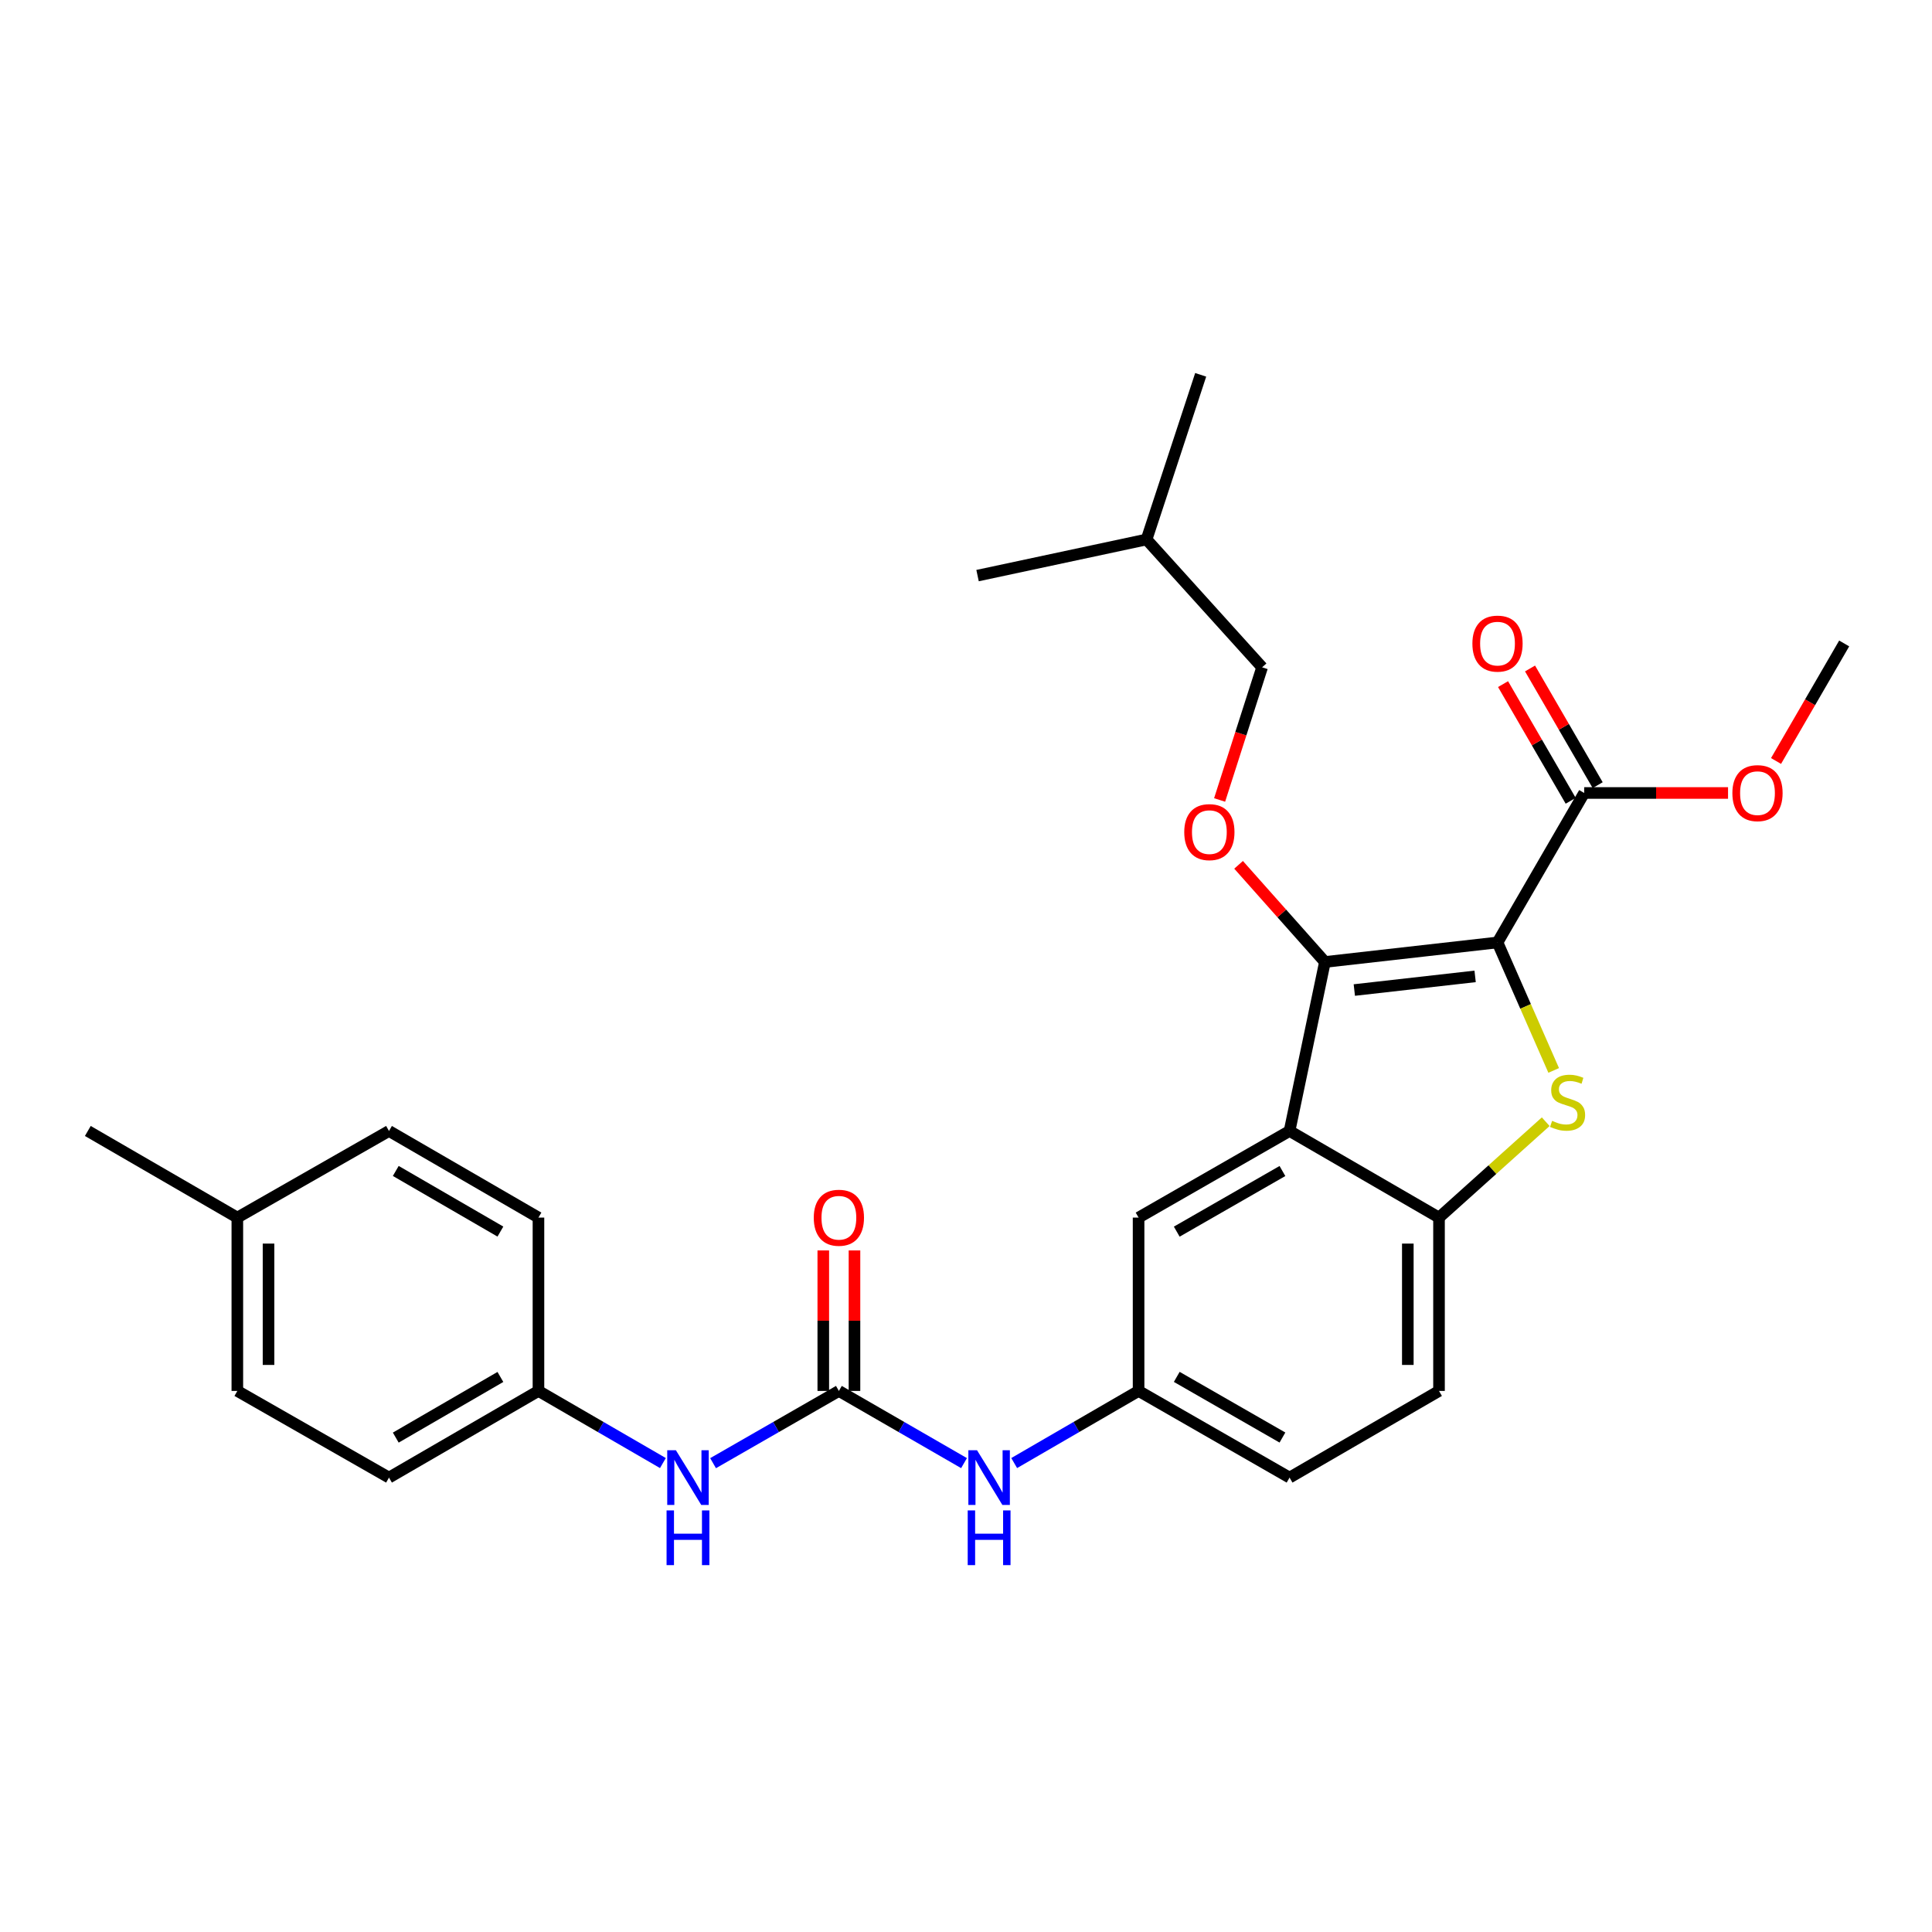 <?xml version='1.0' encoding='iso-8859-1'?>
<svg version='1.1' baseProfile='full'
              xmlns='http://www.w3.org/2000/svg'
                      xmlns:rdkit='http://www.rdkit.org/xml'
                      xmlns:xlink='http://www.w3.org/1999/xlink'
                  xml:space='preserve'
width='1000px' height='1000px' viewBox='0 0 1000 1000'>
<!-- END OF HEADER -->
<rect style='opacity:1.0;fill:#FFFFFF;stroke:none' width='1000' height='1000' x='0' y='0'> </rect>
<path class='bond-0' d='M 775.108,487.816 L 685.779,497.915' style='fill:none;fill-rule:evenodd;stroke:#000000;stroke-width:6px;stroke-linecap:butt;stroke-linejoin:miter;stroke-opacity:1' />
<path class='bond-0' d='M 763.522,505.373 L 700.992,512.442' style='fill:none;fill-rule:evenodd;stroke:#000000;stroke-width:6px;stroke-linecap:butt;stroke-linejoin:miter;stroke-opacity:1' />
<path class='bond-1' d='M 775.108,487.816 L 789.648,520.934' style='fill:none;fill-rule:evenodd;stroke:#000000;stroke-width:6px;stroke-linecap:butt;stroke-linejoin:miter;stroke-opacity:1' />
<path class='bond-1' d='M 789.648,520.934 L 804.188,554.052' style='fill:none;fill-rule:evenodd;stroke:#CCCC00;stroke-width:6px;stroke-linecap:butt;stroke-linejoin:miter;stroke-opacity:1' />
<path class='bond-5' d='M 775.108,487.816 L 819.969,410.443' style='fill:none;fill-rule:evenodd;stroke:#000000;stroke-width:6px;stroke-linecap:butt;stroke-linejoin:miter;stroke-opacity:1' />
<path class='bond-2' d='M 685.779,497.915 L 667.474,585.387' style='fill:none;fill-rule:evenodd;stroke:#000000;stroke-width:6px;stroke-linecap:butt;stroke-linejoin:miter;stroke-opacity:1' />
<path class='bond-6' d='M 685.779,497.915 L 663.432,472.774' style='fill:none;fill-rule:evenodd;stroke:#000000;stroke-width:6px;stroke-linecap:butt;stroke-linejoin:miter;stroke-opacity:1' />
<path class='bond-6' d='M 663.432,472.774 L 641.086,447.633' style='fill:none;fill-rule:evenodd;stroke:#FF0000;stroke-width:6px;stroke-linecap:butt;stroke-linejoin:miter;stroke-opacity:1' />
<path class='bond-3' d='M 800.061,580.596 L 772.445,605.409' style='fill:none;fill-rule:evenodd;stroke:#CCCC00;stroke-width:6px;stroke-linecap:butt;stroke-linejoin:miter;stroke-opacity:1' />
<path class='bond-3' d='M 772.445,605.409 L 744.829,630.222' style='fill:none;fill-rule:evenodd;stroke:#000000;stroke-width:6px;stroke-linecap:butt;stroke-linejoin:miter;stroke-opacity:1' />
<path class='bond-9' d='M 667.474,585.387 L 589.329,630.222' style='fill:none;fill-rule:evenodd;stroke:#000000;stroke-width:6px;stroke-linecap:butt;stroke-linejoin:miter;stroke-opacity:1' />
<path class='bond-9' d='M 663.786,606.115 L 609.084,637.5' style='fill:none;fill-rule:evenodd;stroke:#000000;stroke-width:6px;stroke-linecap:butt;stroke-linejoin:miter;stroke-opacity:1' />
<path class='bond-28' d='M 667.474,585.387 L 744.829,630.222' style='fill:none;fill-rule:evenodd;stroke:#000000;stroke-width:6px;stroke-linecap:butt;stroke-linejoin:miter;stroke-opacity:1' />
<path class='bond-13' d='M 744.829,630.222 L 744.829,719.946' style='fill:none;fill-rule:evenodd;stroke:#000000;stroke-width:6px;stroke-linecap:butt;stroke-linejoin:miter;stroke-opacity:1' />
<path class='bond-13' d='M 728.685,643.681 L 728.685,706.487' style='fill:none;fill-rule:evenodd;stroke:#000000;stroke-width:6px;stroke-linecap:butt;stroke-linejoin:miter;stroke-opacity:1' />
<path class='bond-4' d='M 434.205,719.946 L 466.593,738.627' style='fill:none;fill-rule:evenodd;stroke:#000000;stroke-width:6px;stroke-linecap:butt;stroke-linejoin:miter;stroke-opacity:1' />
<path class='bond-4' d='M 466.593,738.627 L 498.98,757.309' style='fill:none;fill-rule:evenodd;stroke:#0000FF;stroke-width:6px;stroke-linecap:butt;stroke-linejoin:miter;stroke-opacity:1' />
<path class='bond-8' d='M 434.205,719.946 L 401.647,738.642' style='fill:none;fill-rule:evenodd;stroke:#000000;stroke-width:6px;stroke-linecap:butt;stroke-linejoin:miter;stroke-opacity:1' />
<path class='bond-8' d='M 401.647,738.642 L 369.088,757.338' style='fill:none;fill-rule:evenodd;stroke:#0000FF;stroke-width:6px;stroke-linecap:butt;stroke-linejoin:miter;stroke-opacity:1' />
<path class='bond-11' d='M 442.277,719.946 L 442.277,683.585' style='fill:none;fill-rule:evenodd;stroke:#000000;stroke-width:6px;stroke-linecap:butt;stroke-linejoin:miter;stroke-opacity:1' />
<path class='bond-11' d='M 442.277,683.585 L 442.277,647.225' style='fill:none;fill-rule:evenodd;stroke:#FF0000;stroke-width:6px;stroke-linecap:butt;stroke-linejoin:miter;stroke-opacity:1' />
<path class='bond-11' d='M 426.133,719.946 L 426.133,683.585' style='fill:none;fill-rule:evenodd;stroke:#000000;stroke-width:6px;stroke-linecap:butt;stroke-linejoin:miter;stroke-opacity:1' />
<path class='bond-11' d='M 426.133,683.585 L 426.133,647.225' style='fill:none;fill-rule:evenodd;stroke:#FF0000;stroke-width:6px;stroke-linecap:butt;stroke-linejoin:miter;stroke-opacity:1' />
<path class='bond-12' d='M 826.953,406.395 L 809.448,376.197' style='fill:none;fill-rule:evenodd;stroke:#000000;stroke-width:6px;stroke-linecap:butt;stroke-linejoin:miter;stroke-opacity:1' />
<path class='bond-12' d='M 809.448,376.197 L 791.943,346' style='fill:none;fill-rule:evenodd;stroke:#FF0000;stroke-width:6px;stroke-linecap:butt;stroke-linejoin:miter;stroke-opacity:1' />
<path class='bond-12' d='M 812.986,414.491 L 795.481,384.293' style='fill:none;fill-rule:evenodd;stroke:#000000;stroke-width:6px;stroke-linecap:butt;stroke-linejoin:miter;stroke-opacity:1' />
<path class='bond-12' d='M 795.481,384.293 L 777.976,354.096' style='fill:none;fill-rule:evenodd;stroke:#FF0000;stroke-width:6px;stroke-linecap:butt;stroke-linejoin:miter;stroke-opacity:1' />
<path class='bond-16' d='M 819.969,410.443 L 857.201,410.443' style='fill:none;fill-rule:evenodd;stroke:#000000;stroke-width:6px;stroke-linecap:butt;stroke-linejoin:miter;stroke-opacity:1' />
<path class='bond-16' d='M 857.201,410.443 L 894.432,410.443' style='fill:none;fill-rule:evenodd;stroke:#FF0000;stroke-width:6px;stroke-linecap:butt;stroke-linejoin:miter;stroke-opacity:1' />
<path class='bond-15' d='M 631.27,414.065 L 642.269,379.733' style='fill:none;fill-rule:evenodd;stroke:#FF0000;stroke-width:6px;stroke-linecap:butt;stroke-linejoin:miter;stroke-opacity:1' />
<path class='bond-15' d='M 642.269,379.733 L 653.267,345.401' style='fill:none;fill-rule:evenodd;stroke:#000000;stroke-width:6px;stroke-linecap:butt;stroke-linejoin:miter;stroke-opacity:1' />
<path class='bond-7' d='M 524.94,757.276 L 557.134,738.611' style='fill:none;fill-rule:evenodd;stroke:#0000FF;stroke-width:6px;stroke-linecap:butt;stroke-linejoin:miter;stroke-opacity:1' />
<path class='bond-7' d='M 557.134,738.611 L 589.329,719.946' style='fill:none;fill-rule:evenodd;stroke:#000000;stroke-width:6px;stroke-linecap:butt;stroke-linejoin:miter;stroke-opacity:1' />
<path class='bond-14' d='M 343.12,757.278 L 310.913,738.612' style='fill:none;fill-rule:evenodd;stroke:#0000FF;stroke-width:6px;stroke-linecap:butt;stroke-linejoin:miter;stroke-opacity:1' />
<path class='bond-14' d='M 310.913,738.612 L 278.705,719.946' style='fill:none;fill-rule:evenodd;stroke:#000000;stroke-width:6px;stroke-linecap:butt;stroke-linejoin:miter;stroke-opacity:1' />
<path class='bond-10' d='M 589.329,630.222 L 589.329,719.946' style='fill:none;fill-rule:evenodd;stroke:#000000;stroke-width:6px;stroke-linecap:butt;stroke-linejoin:miter;stroke-opacity:1' />
<path class='bond-29' d='M 589.329,719.946 L 667.474,764.798' style='fill:none;fill-rule:evenodd;stroke:#000000;stroke-width:6px;stroke-linecap:butt;stroke-linejoin:miter;stroke-opacity:1' />
<path class='bond-29' d='M 609.087,712.672 L 663.788,744.069' style='fill:none;fill-rule:evenodd;stroke:#000000;stroke-width:6px;stroke-linecap:butt;stroke-linejoin:miter;stroke-opacity:1' />
<path class='bond-17' d='M 744.829,719.946 L 667.474,764.798' style='fill:none;fill-rule:evenodd;stroke:#000000;stroke-width:6px;stroke-linecap:butt;stroke-linejoin:miter;stroke-opacity:1' />
<path class='bond-19' d='M 278.705,719.946 L 278.705,630.222' style='fill:none;fill-rule:evenodd;stroke:#000000;stroke-width:6px;stroke-linecap:butt;stroke-linejoin:miter;stroke-opacity:1' />
<path class='bond-20' d='M 278.705,719.946 L 201.34,764.798' style='fill:none;fill-rule:evenodd;stroke:#000000;stroke-width:6px;stroke-linecap:butt;stroke-linejoin:miter;stroke-opacity:1' />
<path class='bond-20' d='M 259.003,712.707 L 204.848,744.104' style='fill:none;fill-rule:evenodd;stroke:#000000;stroke-width:6px;stroke-linecap:butt;stroke-linejoin:miter;stroke-opacity:1' />
<path class='bond-23' d='M 653.267,345.401 L 593.454,279.23' style='fill:none;fill-rule:evenodd;stroke:#000000;stroke-width:6px;stroke-linecap:butt;stroke-linejoin:miter;stroke-opacity:1' />
<path class='bond-25' d='M 919.274,393.886 L 936.91,363.469' style='fill:none;fill-rule:evenodd;stroke:#FF0000;stroke-width:6px;stroke-linecap:butt;stroke-linejoin:miter;stroke-opacity:1' />
<path class='bond-25' d='M 936.91,363.469 L 954.545,333.051' style='fill:none;fill-rule:evenodd;stroke:#000000;stroke-width:6px;stroke-linecap:butt;stroke-linejoin:miter;stroke-opacity:1' />
<path class='bond-18' d='M 122.846,630.222 L 122.846,719.946' style='fill:none;fill-rule:evenodd;stroke:#000000;stroke-width:6px;stroke-linecap:butt;stroke-linejoin:miter;stroke-opacity:1' />
<path class='bond-18' d='M 138.99,643.681 L 138.99,706.487' style='fill:none;fill-rule:evenodd;stroke:#000000;stroke-width:6px;stroke-linecap:butt;stroke-linejoin:miter;stroke-opacity:1' />
<path class='bond-24' d='M 122.846,630.222 L 45.455,585.387' style='fill:none;fill-rule:evenodd;stroke:#000000;stroke-width:6px;stroke-linecap:butt;stroke-linejoin:miter;stroke-opacity:1' />
<path class='bond-30' d='M 122.846,630.222 L 201.34,585.387' style='fill:none;fill-rule:evenodd;stroke:#000000;stroke-width:6px;stroke-linecap:butt;stroke-linejoin:miter;stroke-opacity:1' />
<path class='bond-21' d='M 278.705,630.222 L 201.34,585.387' style='fill:none;fill-rule:evenodd;stroke:#000000;stroke-width:6px;stroke-linecap:butt;stroke-linejoin:miter;stroke-opacity:1' />
<path class='bond-21' d='M 259.006,637.465 L 204.85,606.08' style='fill:none;fill-rule:evenodd;stroke:#000000;stroke-width:6px;stroke-linecap:butt;stroke-linejoin:miter;stroke-opacity:1' />
<path class='bond-22' d='M 201.34,764.798 L 122.846,719.946' style='fill:none;fill-rule:evenodd;stroke:#000000;stroke-width:6px;stroke-linecap:butt;stroke-linejoin:miter;stroke-opacity:1' />
<path class='bond-26' d='M 593.454,279.23 L 621.473,194.009' style='fill:none;fill-rule:evenodd;stroke:#000000;stroke-width:6px;stroke-linecap:butt;stroke-linejoin:miter;stroke-opacity:1' />
<path class='bond-27' d='M 593.454,279.23 L 505.982,297.93' style='fill:none;fill-rule:evenodd;stroke:#000000;stroke-width:6px;stroke-linecap:butt;stroke-linejoin:miter;stroke-opacity:1' />
<path  class='atom-2' d='M 803.377 580.148
Q 803.697 580.268, 805.017 580.828
Q 806.337 581.388, 807.777 581.748
Q 809.257 582.068, 810.697 582.068
Q 813.377 582.068, 814.937 580.788
Q 816.497 579.468, 816.497 577.188
Q 816.497 575.628, 815.697 574.668
Q 814.937 573.708, 813.737 573.188
Q 812.537 572.668, 810.537 572.068
Q 808.017 571.308, 806.497 570.588
Q 805.017 569.868, 803.937 568.348
Q 802.897 566.828, 802.897 564.268
Q 802.897 560.708, 805.297 558.508
Q 807.737 556.308, 812.537 556.308
Q 815.817 556.308, 819.537 557.868
L 818.617 560.948
Q 815.217 559.548, 812.657 559.548
Q 809.897 559.548, 808.377 560.708
Q 806.857 561.828, 806.897 563.788
Q 806.897 565.308, 807.657 566.228
Q 808.457 567.148, 809.577 567.668
Q 810.737 568.188, 812.657 568.788
Q 815.217 569.588, 816.737 570.388
Q 818.257 571.188, 819.337 572.828
Q 820.457 574.428, 820.457 577.188
Q 820.457 581.108, 817.817 583.228
Q 815.217 585.308, 810.857 585.308
Q 808.337 585.308, 806.417 584.748
Q 804.537 584.228, 802.297 583.308
L 803.377 580.148
' fill='#CCCC00'/>
<path  class='atom-7' d='M 612.966 430.703
Q 612.966 423.903, 616.326 420.103
Q 619.686 416.303, 625.966 416.303
Q 632.246 416.303, 635.606 420.103
Q 638.966 423.903, 638.966 430.703
Q 638.966 437.583, 635.566 441.503
Q 632.166 445.383, 625.966 445.383
Q 619.726 445.383, 616.326 441.503
Q 612.966 437.623, 612.966 430.703
M 625.966 442.183
Q 630.286 442.183, 632.606 439.303
Q 634.966 436.383, 634.966 430.703
Q 634.966 425.143, 632.606 422.343
Q 630.286 419.503, 625.966 419.503
Q 621.646 419.503, 619.286 422.303
Q 616.966 425.103, 616.966 430.703
Q 616.966 436.423, 619.286 439.303
Q 621.646 442.183, 625.966 442.183
' fill='#FF0000'/>
<path  class='atom-8' d='M 505.704 750.638
L 514.984 765.638
Q 515.904 767.118, 517.384 769.798
Q 518.864 772.478, 518.944 772.638
L 518.944 750.638
L 522.704 750.638
L 522.704 778.958
L 518.824 778.958
L 508.864 762.558
Q 507.704 760.638, 506.464 758.438
Q 505.264 756.238, 504.904 755.558
L 504.904 778.958
L 501.224 778.958
L 501.224 750.638
L 505.704 750.638
' fill='#0000FF'/>
<path  class='atom-8' d='M 500.884 781.79
L 504.724 781.79
L 504.724 793.83
L 519.204 793.83
L 519.204 781.79
L 523.044 781.79
L 523.044 810.11
L 519.204 810.11
L 519.204 797.03
L 504.724 797.03
L 504.724 810.11
L 500.884 810.11
L 500.884 781.79
' fill='#0000FF'/>
<path  class='atom-9' d='M 349.836 750.638
L 359.116 765.638
Q 360.036 767.118, 361.516 769.798
Q 362.996 772.478, 363.076 772.638
L 363.076 750.638
L 366.836 750.638
L 366.836 778.958
L 362.956 778.958
L 352.996 762.558
Q 351.836 760.638, 350.596 758.438
Q 349.396 756.238, 349.036 755.558
L 349.036 778.958
L 345.356 778.958
L 345.356 750.638
L 349.836 750.638
' fill='#0000FF'/>
<path  class='atom-9' d='M 345.016 781.79
L 348.856 781.79
L 348.856 793.83
L 363.336 793.83
L 363.336 781.79
L 367.176 781.79
L 367.176 810.11
L 363.336 810.11
L 363.336 797.03
L 348.856 797.03
L 348.856 810.11
L 345.016 810.11
L 345.016 781.79
' fill='#0000FF'/>
<path  class='atom-12' d='M 421.205 630.302
Q 421.205 623.502, 424.565 619.702
Q 427.925 615.902, 434.205 615.902
Q 440.485 615.902, 443.845 619.702
Q 447.205 623.502, 447.205 630.302
Q 447.205 637.182, 443.805 641.102
Q 440.405 644.982, 434.205 644.982
Q 427.965 644.982, 424.565 641.102
Q 421.205 637.222, 421.205 630.302
M 434.205 641.782
Q 438.525 641.782, 440.845 638.902
Q 443.205 635.982, 443.205 630.302
Q 443.205 624.742, 440.845 621.942
Q 438.525 619.102, 434.205 619.102
Q 429.885 619.102, 427.525 621.902
Q 425.205 624.702, 425.205 630.302
Q 425.205 636.022, 427.525 638.902
Q 429.885 641.782, 434.205 641.782
' fill='#FF0000'/>
<path  class='atom-13' d='M 762.108 333.131
Q 762.108 326.331, 765.468 322.531
Q 768.828 318.731, 775.108 318.731
Q 781.388 318.731, 784.748 322.531
Q 788.108 326.331, 788.108 333.131
Q 788.108 340.011, 784.708 343.931
Q 781.308 347.811, 775.108 347.811
Q 768.868 347.811, 765.468 343.931
Q 762.108 340.051, 762.108 333.131
M 775.108 344.611
Q 779.428 344.611, 781.748 341.731
Q 784.108 338.811, 784.108 333.131
Q 784.108 327.571, 781.748 324.771
Q 779.428 321.931, 775.108 321.931
Q 770.788 321.931, 768.428 324.731
Q 766.108 327.531, 766.108 333.131
Q 766.108 338.851, 768.428 341.731
Q 770.788 344.611, 775.108 344.611
' fill='#FF0000'/>
<path  class='atom-17' d='M 896.675 410.523
Q 896.675 403.723, 900.035 399.923
Q 903.395 396.123, 909.675 396.123
Q 915.955 396.123, 919.315 399.923
Q 922.675 403.723, 922.675 410.523
Q 922.675 417.403, 919.275 421.323
Q 915.875 425.203, 909.675 425.203
Q 903.435 425.203, 900.035 421.323
Q 896.675 417.443, 896.675 410.523
M 909.675 422.003
Q 913.995 422.003, 916.315 419.123
Q 918.675 416.203, 918.675 410.523
Q 918.675 404.963, 916.315 402.163
Q 913.995 399.323, 909.675 399.323
Q 905.355 399.323, 902.995 402.123
Q 900.675 404.923, 900.675 410.523
Q 900.675 416.243, 902.995 419.123
Q 905.355 422.003, 909.675 422.003
' fill='#FF0000'/>
</svg>
